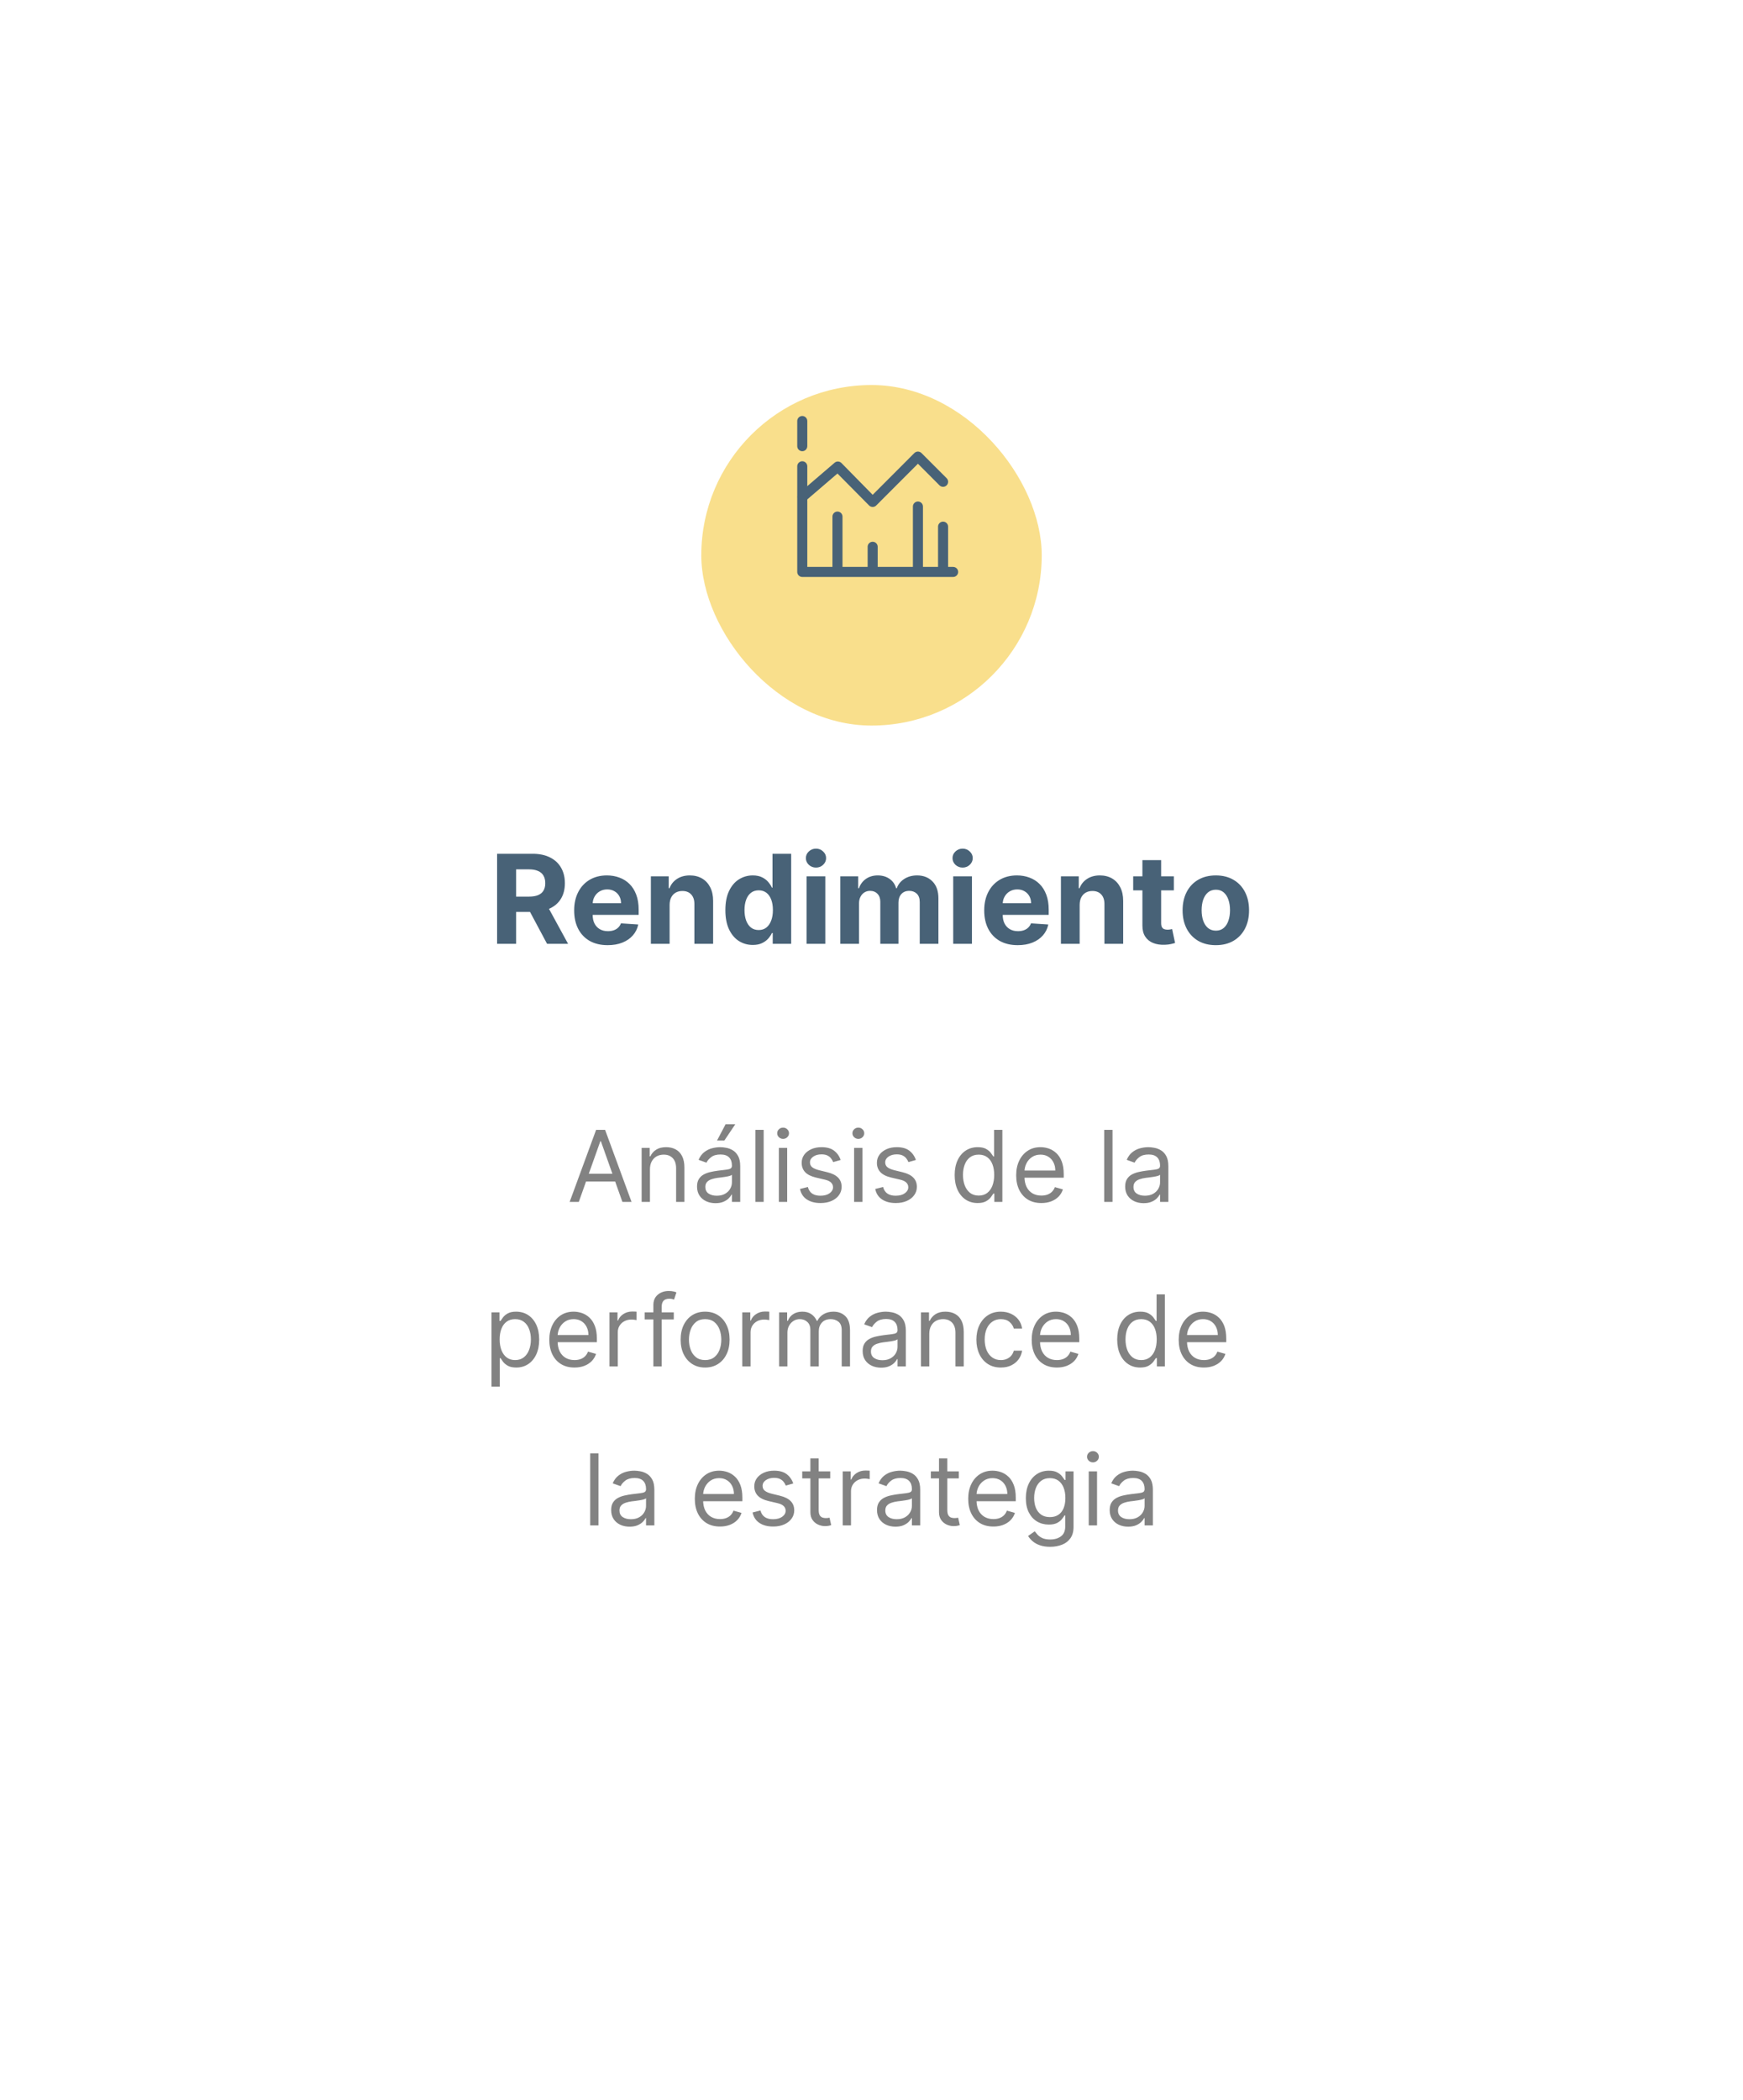 <svg width="318" height="383" viewBox="0 0 318 383" fill="none" xmlns="http://www.w3.org/2000/svg">
<g opacity="0.9" filter="url(#filter0_d_32_1922)">
<rect x="23.496" y="11.503" width="271.013" height="337.433" rx="22.584" fill="white"/>
<g opacity="0.6" filter="url(#filter1_d_32_1922)">
<rect x="127.949" y="47.638" width="62.107" height="62.107" rx="31.054" fill="#F4C429"/>
</g>
<g clip-path="url(#clip0_32_1922)">
<path d="M158.561 80.896L152.79 75.07L147.01 80.025C146.918 80.103 146.812 80.162 146.698 80.2C146.583 80.237 146.462 80.251 146.342 80.242C146.222 80.233 146.105 80.2 145.998 80.145C145.89 80.09 145.795 80.015 145.716 79.924C145.638 79.832 145.579 79.726 145.541 79.611C145.504 79.497 145.49 79.376 145.499 79.256C145.508 79.136 145.541 79.019 145.596 78.911C145.65 78.804 145.726 78.708 145.817 78.63L152.24 73.125C152.409 72.968 152.632 72.88 152.864 72.88C153.095 72.88 153.318 72.968 153.488 73.125L159.213 78.951L166.819 71.336C166.904 71.25 167.005 71.182 167.117 71.135C167.229 71.088 167.349 71.064 167.47 71.064C167.591 71.064 167.711 71.088 167.823 71.135C167.935 71.182 168.036 71.25 168.122 71.336L172.709 75.923C172.882 76.096 172.979 76.33 172.979 76.575C172.979 76.819 172.882 77.053 172.709 77.226C172.536 77.399 172.302 77.496 172.058 77.496C171.813 77.496 171.579 77.399 171.406 77.226L167.47 73.281L159.864 80.896C159.779 80.982 159.677 81.05 159.566 81.097C159.454 81.144 159.334 81.168 159.213 81.168C159.092 81.168 158.972 81.144 158.86 81.097C158.748 81.05 158.647 80.982 158.561 80.896Z" fill="#345168"/>
<path d="M146.369 70.999C146.125 70.999 145.892 70.902 145.72 70.73C145.548 70.558 145.451 70.325 145.451 70.081V65.494C145.451 65.25 145.548 65.017 145.72 64.845C145.892 64.673 146.125 64.576 146.369 64.576C146.612 64.576 146.845 64.673 147.017 64.845C147.189 65.017 147.286 65.25 147.286 65.494V70.081C147.286 70.325 147.189 70.558 147.017 70.73C146.845 70.902 146.612 70.999 146.369 70.999Z" fill="#345168"/>
<path d="M173.893 92.1H172.976V84.76C172.976 84.517 172.879 84.284 172.707 84.112C172.535 83.94 172.302 83.843 172.058 83.843C171.815 83.843 171.582 83.94 171.41 84.112C171.238 84.284 171.141 84.517 171.141 84.76V92.1H168.388V81.09C168.388 80.847 168.292 80.614 168.12 80.442C167.948 80.27 167.714 80.173 167.471 80.173C167.228 80.173 166.994 80.27 166.822 80.442C166.65 80.614 166.554 80.847 166.554 81.09V92.1H160.131V88.43C160.131 88.187 160.034 87.954 159.862 87.782C159.69 87.61 159.457 87.513 159.214 87.513C158.97 87.513 158.737 87.61 158.565 87.782C158.393 87.954 158.296 88.187 158.296 88.43V92.1H153.709V82.925C153.709 82.682 153.612 82.449 153.44 82.277C153.268 82.105 153.034 82.008 152.791 82.008C152.548 82.008 152.314 82.105 152.142 82.277C151.97 82.449 151.874 82.682 151.874 82.925V92.1H147.286V73.751C147.286 73.507 147.189 73.274 147.017 73.102C146.845 72.93 146.612 72.833 146.369 72.833C146.125 72.833 145.892 72.93 145.72 73.102C145.548 73.274 145.451 73.507 145.451 73.751V93.018C145.451 93.261 145.548 93.495 145.72 93.667C145.892 93.839 146.125 93.935 146.369 93.935H173.893C174.137 93.935 174.37 93.839 174.542 93.667C174.714 93.495 174.811 93.261 174.811 93.018C174.811 92.775 174.714 92.541 174.542 92.369C174.37 92.197 174.137 92.1 173.893 92.1Z" fill="#345168"/>
</g>
<path d="M90.692 160.847V144.422H97.172C98.413 144.422 99.472 144.644 100.348 145.087C101.231 145.526 101.902 146.149 102.361 146.956C102.827 147.758 103.059 148.702 103.059 149.787C103.059 150.878 102.824 151.816 102.353 152.602C101.883 153.383 101.201 153.982 100.308 154.399C99.421 154.816 98.346 155.024 97.084 155.024H92.745V152.233H96.523C97.186 152.233 97.737 152.142 98.175 151.96C98.613 151.779 98.939 151.506 99.153 151.142C99.373 150.779 99.482 150.327 99.482 149.787C99.482 149.242 99.373 148.782 99.153 148.408C98.939 148.033 98.611 147.75 98.167 147.557C97.728 147.36 97.175 147.261 96.507 147.261H94.165V160.847H90.692ZM99.562 153.372L103.645 160.847H99.811L95.817 153.372H99.562ZM110.865 161.087C109.597 161.087 108.507 160.831 107.592 160.317C106.684 159.799 105.983 159.066 105.491 158.12C104.999 157.168 104.753 156.043 104.753 154.743C104.753 153.476 104.999 152.364 105.491 151.407C105.983 150.45 106.676 149.704 107.568 149.17C108.467 148.635 109.52 148.367 110.728 148.367C111.541 148.367 112.298 148.498 112.998 148.76C113.704 149.017 114.319 149.405 114.843 149.923C115.372 150.442 115.784 151.094 116.078 151.88C116.372 152.661 116.519 153.575 116.519 154.623V155.561H106.117V153.444H113.303C113.303 152.952 113.196 152.517 112.982 152.137C112.768 151.757 112.471 151.461 112.092 151.247C111.717 151.027 111.282 150.918 110.784 150.918C110.266 150.918 109.806 151.038 109.405 151.279C109.009 151.514 108.699 151.832 108.475 152.233C108.25 152.629 108.135 153.07 108.13 153.556V155.569C108.13 156.179 108.242 156.706 108.467 157.149C108.697 157.593 109.02 157.935 109.437 158.176C109.854 158.417 110.349 158.537 110.921 158.537C111.3 158.537 111.648 158.483 111.963 158.377C112.279 158.27 112.549 158.109 112.773 157.895C112.998 157.681 113.169 157.419 113.287 157.109L116.447 157.318C116.286 158.077 115.957 158.74 115.46 159.307C114.968 159.868 114.332 160.307 113.551 160.622C112.776 160.932 111.881 161.087 110.865 161.087ZM122.165 153.725V160.847H118.748V148.528H122.004V150.701H122.149C122.422 149.985 122.879 149.418 123.52 149.001C124.162 148.579 124.94 148.367 125.854 148.367C126.71 148.367 127.455 148.555 128.092 148.929C128.728 149.303 129.223 149.838 129.575 150.533C129.928 151.223 130.105 152.046 130.105 153.003V160.847H126.688V153.613C126.694 152.859 126.501 152.271 126.111 151.848C125.72 151.42 125.183 151.207 124.499 151.207C124.039 151.207 123.633 151.306 123.28 151.503C122.932 151.701 122.659 151.99 122.462 152.369C122.269 152.744 122.17 153.196 122.165 153.725ZM137.337 161.047C136.401 161.047 135.554 160.807 134.794 160.325C134.041 159.839 133.442 159.125 132.998 158.184C132.56 157.238 132.34 156.077 132.34 154.703C132.34 153.292 132.568 152.118 133.022 151.183C133.476 150.242 134.081 149.538 134.835 149.073C135.594 148.603 136.425 148.367 137.329 148.367C138.019 148.367 138.593 148.485 139.053 148.72C139.518 148.95 139.893 149.239 140.176 149.587C140.465 149.929 140.684 150.266 140.834 150.597H140.938V144.422H144.346V160.847H140.978V158.874H140.834C140.673 159.216 140.446 159.555 140.152 159.892C139.863 160.224 139.486 160.499 139.021 160.718C138.561 160.938 138 161.047 137.337 161.047ZM138.42 158.328C138.97 158.328 139.435 158.179 139.815 157.879C140.2 157.575 140.494 157.149 140.697 156.604C140.906 156.059 141.01 155.42 141.01 154.687C141.01 153.955 140.908 153.319 140.705 152.779C140.502 152.239 140.208 151.821 139.823 151.527C139.438 151.233 138.97 151.086 138.42 151.086C137.858 151.086 137.385 151.239 137 151.543C136.615 151.848 136.324 152.271 136.126 152.811C135.928 153.351 135.829 153.976 135.829 154.687C135.829 155.404 135.928 156.037 136.126 156.588C136.329 157.133 136.62 157.561 137 157.871C137.385 158.176 137.858 158.328 138.42 158.328ZM147.155 160.847V148.528H150.572V160.847H147.155ZM148.872 146.94C148.364 146.94 147.928 146.772 147.564 146.435C147.206 146.092 147.027 145.683 147.027 145.208C147.027 144.737 147.206 144.333 147.564 143.997C147.928 143.654 148.364 143.483 148.872 143.483C149.38 143.483 149.813 143.654 150.171 143.997C150.534 144.333 150.716 144.737 150.716 145.208C150.716 145.683 150.534 146.092 150.171 146.435C149.813 146.772 149.38 146.94 148.872 146.94ZM153.309 160.847V148.528H156.565V150.701H156.709C156.966 149.98 157.394 149.41 157.992 148.993C158.591 148.576 159.308 148.367 160.142 148.367C160.987 148.367 161.706 148.579 162.299 149.001C162.893 149.418 163.288 149.985 163.486 150.701H163.614C163.866 149.996 164.32 149.431 164.978 149.009C165.641 148.581 166.424 148.367 167.328 148.367C168.477 148.367 169.41 148.734 170.127 149.466C170.849 150.193 171.209 151.225 171.209 152.562V160.847H167.801V153.236C167.801 152.551 167.619 152.038 167.256 151.696C166.892 151.354 166.438 151.183 165.892 151.183C165.272 151.183 164.788 151.38 164.441 151.776C164.093 152.166 163.919 152.682 163.919 153.324V160.847H160.607V153.163C160.607 152.559 160.433 152.078 160.086 151.72C159.743 151.362 159.292 151.183 158.73 151.183C158.351 151.183 158.008 151.279 157.704 151.471C157.404 151.658 157.166 151.923 156.99 152.265C156.813 152.602 156.725 152.998 156.725 153.452V160.847H153.309ZM173.908 160.847V148.528H177.325V160.847H173.908ZM175.624 146.94C175.117 146.94 174.681 146.772 174.317 146.435C173.959 146.092 173.78 145.683 173.78 145.208C173.78 144.737 173.959 144.333 174.317 143.997C174.681 143.654 175.117 143.483 175.624 143.483C176.132 143.483 176.565 143.654 176.924 143.997C177.287 144.333 177.469 144.737 177.469 145.208C177.469 145.683 177.287 146.092 176.924 146.435C176.565 146.772 176.132 146.94 175.624 146.94ZM185.676 161.087C184.408 161.087 183.318 160.831 182.403 160.317C181.494 159.799 180.794 159.066 180.302 158.12C179.81 157.168 179.564 156.043 179.564 154.743C179.564 153.476 179.81 152.364 180.302 151.407C180.794 150.45 181.486 149.704 182.379 149.17C183.278 148.635 184.331 148.367 185.539 148.367C186.352 148.367 187.108 148.498 187.809 148.76C188.515 149.017 189.13 149.405 189.654 149.923C190.183 150.442 190.595 151.094 190.889 151.88C191.183 152.661 191.33 153.575 191.33 154.623V155.561H180.928V153.444H188.114C188.114 152.952 188.007 152.517 187.793 152.137C187.579 151.757 187.282 151.461 186.903 151.247C186.528 151.027 186.093 150.918 185.595 150.918C185.077 150.918 184.617 151.038 184.216 151.279C183.82 151.514 183.51 151.832 183.286 152.233C183.061 152.629 182.946 153.07 182.941 153.556V155.569C182.941 156.179 183.053 156.706 183.278 157.149C183.508 157.593 183.831 157.935 184.248 158.176C184.665 158.417 185.16 158.537 185.732 158.537C186.111 158.537 186.459 158.483 186.774 158.377C187.09 158.27 187.36 158.109 187.584 157.895C187.809 157.681 187.98 157.419 188.098 157.109L191.258 157.318C191.097 158.077 190.768 158.74 190.271 159.307C189.779 159.868 189.143 160.307 188.362 160.622C187.587 160.932 186.691 161.087 185.676 161.087ZM196.976 153.725V160.847H193.559V148.528H196.815V150.701H196.96C197.232 149.985 197.69 149.418 198.331 149.001C198.973 148.579 199.751 148.367 200.665 148.367C201.521 148.367 202.266 148.555 202.903 148.929C203.539 149.303 204.033 149.838 204.386 150.533C204.739 151.223 204.916 152.046 204.916 153.003V160.847H201.499V153.613C201.504 152.859 201.312 152.271 200.922 151.848C200.531 151.42 199.994 151.207 199.31 151.207C198.85 151.207 198.444 151.306 198.091 151.503C197.743 151.701 197.47 151.99 197.273 152.369C197.08 152.744 196.981 153.196 196.976 153.725ZM214.161 148.528V151.094H206.742V148.528H214.161ZM208.426 145.577H211.843V157.061C211.843 157.377 211.891 157.623 211.987 157.799C212.084 157.97 212.217 158.09 212.388 158.16C212.565 158.229 212.768 158.264 212.998 158.264C213.158 158.264 213.319 158.251 213.479 158.224C213.639 158.192 213.762 158.168 213.848 158.152L214.385 160.694C214.214 160.748 213.974 160.809 213.664 160.879C213.353 160.954 212.976 160.999 212.533 161.015C211.709 161.047 210.988 160.938 210.367 160.686C209.752 160.435 209.274 160.045 208.932 159.515C208.59 158.986 208.421 158.318 208.426 157.51V145.577ZM221.82 161.087C220.574 161.087 219.497 160.823 218.588 160.293C217.684 159.759 216.986 159.015 216.495 158.064C216.003 157.107 215.757 155.997 215.757 154.735C215.757 153.463 216.003 152.351 216.495 151.399C216.986 150.442 217.684 149.699 218.588 149.17C219.497 148.635 220.574 148.367 221.82 148.367C223.066 148.367 224.14 148.635 225.044 149.17C225.953 149.699 226.653 150.442 227.145 151.399C227.637 152.351 227.883 153.463 227.883 154.735C227.883 155.997 227.637 157.107 227.145 158.064C226.653 159.015 225.953 159.759 225.044 160.293C224.14 160.823 223.066 161.087 221.82 161.087ZM221.836 158.441C222.403 158.441 222.876 158.28 223.255 157.959C223.635 157.633 223.921 157.19 224.114 156.628C224.311 156.067 224.41 155.428 224.41 154.711C224.41 153.995 224.311 153.356 224.114 152.795C223.921 152.233 223.635 151.789 223.255 151.463C222.876 151.137 222.403 150.974 221.836 150.974C221.264 150.974 220.783 151.137 220.392 151.463C220.007 151.789 219.716 152.233 219.518 152.795C219.326 153.356 219.229 153.995 219.229 154.711C219.229 155.428 219.326 156.067 219.518 156.628C219.716 157.19 220.007 157.633 220.392 157.959C220.783 158.28 221.264 158.441 221.836 158.441Z" fill="#345168"/>
<path d="M105.598 207.914H103.93L108.755 194.774H110.397L115.222 207.914H113.554L109.628 196.853H109.525L105.598 207.914ZM106.214 202.781H112.938V204.193H106.214V202.781ZM118.578 201.986V207.914H117.064V198.059H118.527V199.599H118.655C118.886 199.098 119.237 198.696 119.707 198.393C120.178 198.085 120.785 197.931 121.529 197.931C122.197 197.931 122.78 198.068 123.281 198.341C123.781 198.611 124.171 199.021 124.449 199.573C124.727 200.121 124.866 200.814 124.866 201.652V207.914H123.351V201.755C123.351 200.98 123.15 200.377 122.748 199.945C122.346 199.509 121.795 199.291 121.093 199.291C120.61 199.291 120.178 199.396 119.797 199.605C119.421 199.815 119.123 200.121 118.905 200.523C118.687 200.925 118.578 201.412 118.578 201.986ZM130.533 208.145C129.908 208.145 129.341 208.027 128.832 207.792C128.323 207.553 127.919 207.208 127.62 206.759C127.32 206.306 127.171 205.758 127.171 205.117C127.171 204.552 127.282 204.094 127.504 203.744C127.727 203.389 128.024 203.111 128.396 202.91C128.768 202.709 129.179 202.559 129.628 202.46C130.081 202.358 130.537 202.277 130.995 202.217C131.593 202.14 132.079 202.082 132.451 202.043C132.827 202.001 133.101 201.93 133.272 201.832C133.448 201.733 133.535 201.562 133.535 201.318V201.267C133.535 200.634 133.362 200.142 133.016 199.791C132.673 199.441 132.154 199.265 131.457 199.265C130.734 199.265 130.167 199.424 129.756 199.74C129.346 200.057 129.057 200.394 128.89 200.754L127.453 200.24C127.71 199.642 128.052 199.175 128.479 198.842C128.911 198.504 129.382 198.269 129.891 198.136C130.404 197.999 130.909 197.931 131.405 197.931C131.722 197.931 132.085 197.969 132.496 198.046C132.911 198.119 133.311 198.271 133.696 198.502C134.085 198.733 134.408 199.081 134.665 199.548C134.921 200.014 135.049 200.638 135.049 201.421V207.914H133.535V206.58H133.458C133.356 206.793 133.185 207.022 132.945 207.266C132.706 207.51 132.387 207.717 131.989 207.888C131.591 208.059 131.106 208.145 130.533 208.145ZM130.764 206.785C131.362 206.785 131.867 206.667 132.278 206.432C132.693 206.197 133.005 205.893 133.215 205.521C133.428 205.149 133.535 204.757 133.535 204.347V202.961C133.471 203.038 133.33 203.108 133.112 203.173C132.898 203.232 132.65 203.286 132.368 203.333C132.09 203.376 131.818 203.414 131.553 203.449C131.292 203.478 131.08 203.504 130.918 203.525C130.524 203.577 130.156 203.66 129.814 203.776C129.476 203.887 129.202 204.056 128.993 204.283C128.787 204.505 128.685 204.809 128.685 205.194C128.685 205.72 128.879 206.118 129.269 206.387C129.662 206.652 130.16 206.785 130.764 206.785ZM130.815 196.725L132.38 193.747H134.151L132.149 196.725H130.815ZM139.327 194.774V207.914H137.813V194.774H139.327ZM142.101 207.914V198.059H143.615V207.914H142.101ZM142.871 196.417C142.575 196.417 142.321 196.316 142.107 196.115C141.898 195.914 141.793 195.672 141.793 195.39C141.793 195.108 141.898 194.866 142.107 194.665C142.321 194.464 142.575 194.363 142.871 194.363C143.166 194.363 143.418 194.464 143.628 194.665C143.842 194.866 143.949 195.108 143.949 195.39C143.949 195.672 143.842 195.914 143.628 196.115C143.418 196.316 143.166 196.417 142.871 196.417ZM153.369 200.266L152.009 200.651C151.923 200.424 151.797 200.204 151.63 199.99C151.468 199.772 151.245 199.592 150.963 199.451C150.681 199.31 150.319 199.24 149.879 199.24C149.275 199.24 148.773 199.379 148.371 199.657C147.973 199.93 147.774 200.279 147.774 200.702C147.774 201.079 147.911 201.376 148.185 201.594C148.458 201.812 148.886 201.994 149.468 202.14L150.931 202.499C151.812 202.713 152.468 203.04 152.901 203.481C153.333 203.917 153.549 204.479 153.549 205.168C153.549 205.733 153.386 206.237 153.061 206.682C152.74 207.127 152.291 207.478 151.714 207.734C151.136 207.991 150.465 208.119 149.699 208.119C148.694 208.119 147.862 207.901 147.203 207.465C146.544 207.029 146.127 206.391 145.952 205.553L147.389 205.194C147.526 205.724 147.785 206.122 148.165 206.387C148.55 206.652 149.053 206.785 149.673 206.785C150.379 206.785 150.939 206.635 151.354 206.336C151.773 206.032 151.983 205.668 151.983 205.245C151.983 204.903 151.863 204.616 151.624 204.385C151.384 204.15 151.016 203.975 150.52 203.859L148.878 203.474C147.975 203.26 147.312 202.929 146.889 202.48C146.469 202.026 146.26 201.46 146.26 200.779C146.26 200.223 146.416 199.731 146.728 199.304C147.045 198.876 147.475 198.54 148.018 198.296C148.565 198.053 149.186 197.931 149.879 197.931C150.854 197.931 151.619 198.145 152.175 198.572C152.736 199 153.134 199.565 153.369 200.266ZM155.828 207.914V198.059H157.342V207.914H155.828ZM156.598 196.417C156.303 196.417 156.048 196.316 155.834 196.115C155.625 195.914 155.52 195.672 155.52 195.39C155.52 195.108 155.625 194.866 155.834 194.665C156.048 194.464 156.303 194.363 156.598 194.363C156.893 194.363 157.145 194.464 157.355 194.665C157.569 194.866 157.676 195.108 157.676 195.39C157.676 195.672 157.569 195.914 157.355 196.115C157.145 196.316 156.893 196.417 156.598 196.417ZM167.096 200.266L165.736 200.651C165.65 200.424 165.524 200.204 165.357 199.99C165.195 199.772 164.972 199.592 164.69 199.451C164.408 199.31 164.046 199.24 163.606 199.24C163.003 199.24 162.5 199.379 162.098 199.657C161.7 199.93 161.501 200.279 161.501 200.702C161.501 201.079 161.638 201.376 161.912 201.594C162.186 201.812 162.613 201.994 163.195 202.14L164.658 202.499C165.539 202.713 166.196 203.04 166.628 203.481C167.06 203.917 167.276 204.479 167.276 205.168C167.276 205.733 167.113 206.237 166.788 206.682C166.467 207.127 166.018 207.478 165.441 207.734C164.863 207.991 164.192 208.119 163.426 208.119C162.421 208.119 161.589 207.901 160.93 207.465C160.271 207.029 159.854 206.391 159.679 205.553L161.116 205.194C161.253 205.724 161.512 206.122 161.893 206.387C162.278 206.652 162.78 206.785 163.4 206.785C164.106 206.785 164.666 206.635 165.081 206.336C165.501 206.032 165.71 205.668 165.71 205.245C165.71 204.903 165.59 204.616 165.351 204.385C165.111 204.15 164.743 203.975 164.247 203.859L162.605 203.474C161.702 203.26 161.039 202.929 160.616 202.48C160.197 202.026 159.987 201.46 159.987 200.779C159.987 200.223 160.143 199.731 160.455 199.304C160.772 198.876 161.202 198.54 161.745 198.296C162.292 198.053 162.913 197.931 163.606 197.931C164.581 197.931 165.347 198.145 165.903 198.572C166.463 199 166.861 199.565 167.096 200.266ZM178.358 208.119C177.536 208.119 176.811 207.912 176.183 207.497C175.554 207.078 175.062 206.488 174.707 205.726C174.352 204.961 174.174 204.056 174.174 203.012C174.174 201.977 174.352 201.079 174.707 200.317C175.062 199.556 175.556 198.968 176.189 198.553C176.822 198.138 177.554 197.931 178.383 197.931C179.025 197.931 179.532 198.038 179.904 198.252C180.28 198.461 180.567 198.701 180.764 198.97C180.965 199.235 181.121 199.453 181.232 199.625H181.36V194.774H182.875V207.914H181.412V206.4H181.232C181.121 206.58 180.963 206.806 180.757 207.08C180.552 207.349 180.259 207.591 179.878 207.805C179.498 208.015 178.991 208.119 178.358 208.119ZM178.563 206.759C179.17 206.759 179.684 206.601 180.103 206.284C180.522 205.964 180.841 205.521 181.059 204.956C181.277 204.387 181.386 203.731 181.386 202.987C181.386 202.251 181.279 201.607 181.065 201.055C180.851 200.499 180.535 200.067 180.116 199.759C179.697 199.447 179.179 199.291 178.563 199.291C177.921 199.291 177.387 199.456 176.959 199.785C176.536 200.11 176.217 200.553 176.003 201.113C175.793 201.669 175.689 202.294 175.689 202.987C175.689 203.688 175.796 204.325 176.009 204.899C176.228 205.467 176.548 205.921 176.972 206.259C177.4 206.592 177.93 206.759 178.563 206.759ZM189.99 208.119C189.04 208.119 188.221 207.91 187.533 207.491C186.848 207.067 186.32 206.477 185.948 205.72C185.58 204.958 185.396 204.073 185.396 203.064C185.396 202.054 185.58 201.164 185.948 200.394C186.32 199.62 186.838 199.017 187.501 198.585C188.168 198.149 188.946 197.931 189.836 197.931C190.349 197.931 190.856 198.016 191.357 198.187C191.857 198.358 192.313 198.636 192.723 199.021C193.134 199.402 193.461 199.907 193.705 200.536C193.949 201.164 194.071 201.939 194.071 202.858V203.5H186.474V202.191H192.531C192.531 201.635 192.42 201.139 192.197 200.702C191.979 200.266 191.667 199.922 191.26 199.669C190.858 199.417 190.383 199.291 189.836 199.291C189.233 199.291 188.711 199.441 188.27 199.74C187.834 200.035 187.498 200.42 187.263 200.895C187.028 201.37 186.91 201.879 186.91 202.422V203.295C186.91 204.039 187.039 204.67 187.295 205.187C187.556 205.701 187.918 206.092 188.38 206.361C188.842 206.627 189.378 206.759 189.99 206.759C190.388 206.759 190.747 206.704 191.068 206.592C191.393 206.477 191.673 206.306 191.908 206.079C192.144 205.848 192.325 205.562 192.454 205.219L193.917 205.63C193.763 206.126 193.504 206.562 193.14 206.939C192.777 207.311 192.328 207.602 191.793 207.811C191.258 208.017 190.657 208.119 189.99 208.119ZM202.97 194.774V207.914H201.455V194.774H202.97ZM208.643 208.145C208.018 208.145 207.452 208.027 206.943 207.792C206.434 207.553 206.03 207.208 205.73 206.759C205.431 206.306 205.281 205.758 205.281 205.117C205.281 204.552 205.392 204.094 205.615 203.744C205.837 203.389 206.134 203.111 206.506 202.91C206.879 202.709 207.289 202.559 207.738 202.46C208.192 202.358 208.647 202.277 209.105 202.217C209.704 202.14 210.189 202.082 210.561 202.043C210.938 202.001 211.212 201.93 211.383 201.832C211.558 201.733 211.646 201.562 211.646 201.318V201.267C211.646 200.634 211.472 200.142 211.126 199.791C210.784 199.441 210.264 199.265 209.567 199.265C208.844 199.265 208.277 199.424 207.867 199.74C207.456 200.057 207.167 200.394 207 200.754L205.563 200.24C205.82 199.642 206.162 199.175 206.59 198.842C207.022 198.504 207.492 198.269 208.001 198.136C208.515 197.999 209.019 197.931 209.516 197.931C209.832 197.931 210.196 197.969 210.606 198.046C211.021 198.119 211.421 198.271 211.806 198.502C212.195 198.733 212.518 199.081 212.775 199.548C213.032 200.014 213.16 200.638 213.16 201.421V207.914H211.646V206.58H211.569C211.466 206.793 211.295 207.022 211.055 207.266C210.816 207.51 210.497 207.717 210.099 207.888C209.702 208.059 209.216 208.145 208.643 208.145ZM208.874 206.785C209.473 206.785 209.978 206.667 210.388 206.432C210.803 206.197 211.115 205.893 211.325 205.521C211.539 205.149 211.646 204.757 211.646 204.347V202.961C211.582 203.038 211.44 203.108 211.222 203.173C211.008 203.232 210.76 203.286 210.478 203.333C210.2 203.376 209.928 203.414 209.663 203.449C209.402 203.478 209.19 203.504 209.028 203.525C208.634 203.577 208.267 203.66 207.924 203.776C207.586 203.887 207.313 204.056 207.103 204.283C206.898 204.505 206.795 204.809 206.795 205.194C206.795 205.72 206.99 206.118 207.379 206.387C207.773 206.652 208.271 206.785 208.874 206.785ZM89.671 241.61V228.059H91.134V229.625H91.314C91.425 229.453 91.579 229.235 91.776 228.97C91.977 228.701 92.263 228.461 92.635 228.252C93.012 228.038 93.521 227.931 94.162 227.931C94.992 227.931 95.724 228.138 96.357 228.553C96.99 228.968 97.484 229.556 97.839 230.317C98.194 231.079 98.371 231.977 98.371 233.012C98.371 234.056 98.194 234.961 97.839 235.726C97.484 236.488 96.992 237.078 96.363 237.497C95.734 237.912 95.009 238.119 94.188 238.119C93.555 238.119 93.048 238.015 92.668 237.805C92.287 237.591 91.994 237.349 91.789 237.08C91.583 236.806 91.425 236.58 91.314 236.4H91.186V241.61H89.671ZM91.16 232.987C91.16 233.731 91.269 234.387 91.487 234.956C91.705 235.521 92.024 235.964 92.443 236.284C92.862 236.601 93.376 236.759 93.983 236.759C94.616 236.759 95.144 236.592 95.568 236.259C95.995 235.921 96.316 235.467 96.53 234.899C96.748 234.325 96.857 233.688 96.857 232.987C96.857 232.294 96.75 231.669 96.537 231.113C96.327 230.553 96.008 230.11 95.581 229.785C95.157 229.456 94.624 229.291 93.983 229.291C93.367 229.291 92.849 229.447 92.43 229.759C92.011 230.067 91.695 230.499 91.481 231.055C91.267 231.607 91.16 232.251 91.16 232.987ZM104.813 238.119C103.864 238.119 103.044 237.91 102.356 237.491C101.671 237.067 101.143 236.477 100.771 235.72C100.403 234.958 100.219 234.073 100.219 233.064C100.219 232.054 100.403 231.164 100.771 230.394C101.143 229.62 101.661 229.017 102.324 228.585C102.991 228.149 103.769 227.931 104.659 227.931C105.172 227.931 105.679 228.016 106.18 228.187C106.68 228.358 107.136 228.636 107.546 229.021C107.957 229.402 108.284 229.907 108.528 230.536C108.772 231.164 108.894 231.939 108.894 232.858V233.5H101.297V232.191H107.354C107.354 231.635 107.243 231.139 107.02 230.702C106.802 230.266 106.49 229.922 106.084 229.669C105.681 229.417 105.207 229.291 104.659 229.291C104.056 229.291 103.534 229.441 103.094 229.74C102.657 230.035 102.322 230.42 102.086 230.895C101.851 231.37 101.733 231.879 101.733 232.422V233.295C101.733 234.039 101.862 234.67 102.118 235.187C102.379 235.701 102.741 236.092 103.203 236.361C103.665 236.627 104.201 236.759 104.813 236.759C105.211 236.759 105.57 236.704 105.891 236.592C106.216 236.477 106.496 236.306 106.732 236.079C106.967 235.848 107.149 235.562 107.277 235.219L108.74 235.63C108.586 236.126 108.327 236.562 107.963 236.939C107.6 237.311 107.151 237.602 106.616 237.811C106.081 238.017 105.48 238.119 104.813 238.119ZM111.197 237.914V228.059H112.66V229.548H112.763C112.942 229.06 113.267 228.664 113.738 228.361C114.208 228.057 114.739 227.905 115.329 227.905C115.44 227.905 115.579 227.907 115.746 227.911C115.913 227.916 116.039 227.922 116.125 227.931V229.471C116.073 229.458 115.956 229.438 115.772 229.413C115.592 229.383 115.402 229.368 115.201 229.368C114.722 229.368 114.294 229.468 113.917 229.669C113.545 229.866 113.25 230.14 113.032 230.491C112.818 230.837 112.711 231.233 112.711 231.678V237.914H111.197ZM122.926 228.059V229.342H117.613V228.059H122.926ZM119.204 237.914V226.699C119.204 226.134 119.337 225.664 119.602 225.287C119.867 224.911 120.212 224.629 120.635 224.44C121.059 224.252 121.506 224.158 121.976 224.158C122.348 224.158 122.652 224.188 122.887 224.248C123.122 224.308 123.298 224.363 123.413 224.415L122.977 225.724C122.9 225.698 122.793 225.666 122.656 225.627C122.524 225.589 122.348 225.57 122.13 225.57C121.63 225.57 121.268 225.696 121.046 225.948C120.828 226.201 120.718 226.571 120.718 227.058V237.914H119.204ZM128.645 238.119C127.756 238.119 126.975 237.908 126.304 237.484C125.636 237.061 125.115 236.468 124.738 235.707C124.366 234.946 124.18 234.056 124.18 233.038C124.18 232.011 124.366 231.115 124.738 230.35C125.115 229.584 125.636 228.989 126.304 228.566C126.975 228.142 127.756 227.931 128.645 227.931C129.535 227.931 130.314 228.142 130.981 228.566C131.652 228.989 132.174 229.584 132.546 230.35C132.923 231.115 133.111 232.011 133.111 233.038C133.111 234.056 132.923 234.946 132.546 235.707C132.174 236.468 131.652 237.061 130.981 237.484C130.314 237.908 129.535 238.119 128.645 238.119ZM128.645 236.759C129.321 236.759 129.877 236.586 130.314 236.239C130.75 235.893 131.073 235.437 131.282 234.873C131.492 234.308 131.597 233.697 131.597 233.038C131.597 232.379 131.492 231.765 131.282 231.196C131.073 230.628 130.75 230.168 130.314 229.817C129.877 229.466 129.321 229.291 128.645 229.291C127.97 229.291 127.414 229.466 126.977 229.817C126.541 230.168 126.218 230.628 126.009 231.196C125.799 231.765 125.694 232.379 125.694 233.038C125.694 233.697 125.799 234.308 126.009 234.873C126.218 235.437 126.541 235.893 126.977 236.239C127.414 236.586 127.97 236.759 128.645 236.759ZM135.422 237.914V228.059H136.885V229.548H136.988C137.168 229.06 137.493 228.664 137.963 228.361C138.434 228.057 138.964 227.905 139.554 227.905C139.666 227.905 139.805 227.907 139.971 227.911C140.138 227.916 140.264 227.922 140.35 227.931V229.471C140.299 229.458 140.181 229.438 139.997 229.413C139.817 229.383 139.627 229.368 139.426 229.368C138.947 229.368 138.519 229.468 138.143 229.669C137.771 229.866 137.476 230.14 137.257 230.491C137.044 230.837 136.937 231.233 136.937 231.678V237.914H135.422ZM142.145 237.914V228.059H143.608V229.599H143.736C143.941 229.073 144.273 228.664 144.73 228.373C145.188 228.078 145.738 227.931 146.379 227.931C147.03 227.931 147.571 228.078 148.003 228.373C148.439 228.664 148.779 229.073 149.023 229.599H149.125C149.378 229.09 149.756 228.686 150.261 228.386C150.766 228.083 151.371 227.931 152.077 227.931C152.958 227.931 153.679 228.207 154.239 228.758C154.799 229.306 155.08 230.159 155.08 231.318V237.914H153.565V231.318C153.565 230.591 153.366 230.072 152.969 229.759C152.571 229.447 152.103 229.291 151.564 229.291C150.871 229.291 150.334 229.501 149.953 229.92C149.572 230.335 149.382 230.861 149.382 231.498V237.914H147.842V231.164C147.842 230.604 147.66 230.153 147.297 229.811C146.933 229.464 146.465 229.291 145.892 229.291C145.498 229.291 145.13 229.396 144.788 229.605C144.45 229.815 144.177 230.106 143.967 230.478C143.762 230.846 143.659 231.271 143.659 231.755V237.914H142.145ZM160.748 238.145C160.124 238.145 159.557 238.027 159.048 237.792C158.539 237.553 158.135 237.208 157.835 236.759C157.536 236.306 157.386 235.758 157.386 235.117C157.386 234.552 157.497 234.094 157.72 233.744C157.942 233.389 158.239 233.111 158.612 232.91C158.984 232.709 159.394 232.559 159.843 232.46C160.297 232.358 160.752 232.277 161.21 232.217C161.809 232.14 162.294 232.082 162.666 232.043C163.043 232.001 163.317 231.93 163.488 231.832C163.663 231.733 163.751 231.562 163.751 231.318V231.267C163.751 230.634 163.578 230.142 163.231 229.791C162.889 229.441 162.369 229.265 161.672 229.265C160.949 229.265 160.382 229.424 159.972 229.74C159.561 230.057 159.272 230.394 159.106 230.754L157.668 230.24C157.925 229.642 158.267 229.175 158.695 228.842C159.127 228.504 159.597 228.269 160.107 228.136C160.62 227.999 161.125 227.931 161.621 227.931C161.937 227.931 162.301 227.969 162.711 228.046C163.126 228.119 163.526 228.271 163.911 228.502C164.3 228.733 164.623 229.081 164.88 229.548C165.137 230.014 165.265 230.638 165.265 231.421V237.914H163.751V236.58H163.674C163.571 236.793 163.4 237.022 163.161 237.266C162.921 237.51 162.602 237.717 162.205 237.888C161.807 238.059 161.321 238.145 160.748 238.145ZM160.979 236.785C161.578 236.785 162.083 236.667 162.493 236.432C162.908 236.197 163.22 235.893 163.43 235.521C163.644 235.149 163.751 234.757 163.751 234.347V232.961C163.687 233.038 163.545 233.108 163.327 233.173C163.113 233.232 162.865 233.286 162.583 233.333C162.305 233.376 162.033 233.414 161.768 233.449C161.507 233.478 161.296 233.504 161.133 233.525C160.74 233.577 160.372 233.66 160.03 233.776C159.692 233.887 159.418 234.056 159.208 234.283C159.003 234.505 158.9 234.809 158.9 235.194C158.9 235.72 159.095 236.118 159.484 236.387C159.878 236.652 160.376 236.785 160.979 236.785ZM169.543 231.986V237.914H168.029V228.059H169.492V229.599H169.62C169.851 229.098 170.202 228.696 170.672 228.393C171.143 228.085 171.75 227.931 172.494 227.931C173.162 227.931 173.745 228.068 174.246 228.341C174.746 228.611 175.136 229.021 175.414 229.573C175.692 230.121 175.831 230.814 175.831 231.652V237.914H174.316V231.755C174.316 230.98 174.115 230.377 173.713 229.945C173.311 229.509 172.759 229.291 172.058 229.291C171.575 229.291 171.143 229.396 170.762 229.605C170.386 229.815 170.088 230.121 169.87 230.523C169.652 230.925 169.543 231.412 169.543 231.986ZM182.601 238.119C181.677 238.119 180.882 237.901 180.214 237.465C179.547 237.029 179.034 236.428 178.675 235.662C178.315 234.896 178.136 234.022 178.136 233.038C178.136 232.037 178.319 231.154 178.687 230.388C179.059 229.618 179.577 229.017 180.24 228.585C180.907 228.149 181.686 227.931 182.575 227.931C183.268 227.931 183.893 228.059 184.449 228.316C185.005 228.572 185.461 228.932 185.816 229.394C186.171 229.856 186.391 230.394 186.476 231.01H184.962C184.847 230.561 184.59 230.163 184.192 229.817C183.799 229.466 183.268 229.291 182.601 229.291C182.011 229.291 181.493 229.445 181.048 229.753C180.608 230.057 180.264 230.486 180.015 231.042C179.772 231.594 179.65 232.242 179.65 232.987C179.65 233.748 179.77 234.411 180.009 234.976C180.253 235.54 180.595 235.979 181.036 236.291C181.48 236.603 182.002 236.759 182.601 236.759C182.995 236.759 183.352 236.691 183.673 236.554C183.993 236.417 184.265 236.22 184.487 235.964C184.71 235.707 184.868 235.399 184.962 235.04H186.476C186.391 235.621 186.179 236.145 185.841 236.612C185.508 237.074 185.065 237.441 184.513 237.715C183.966 237.985 183.328 238.119 182.601 238.119ZM192.822 238.119C191.872 238.119 191.053 237.91 190.365 237.491C189.68 237.067 189.152 236.477 188.78 235.72C188.412 234.958 188.228 234.073 188.228 233.064C188.228 232.054 188.412 231.164 188.78 230.394C189.152 229.62 189.669 229.017 190.332 228.585C191 228.149 191.778 227.931 192.668 227.931C193.181 227.931 193.688 228.016 194.188 228.187C194.689 228.358 195.144 228.636 195.555 229.021C195.966 229.402 196.293 229.907 196.537 230.536C196.781 231.164 196.902 231.939 196.902 232.858V233.5H189.306V232.191H195.363C195.363 231.635 195.251 231.139 195.029 230.702C194.811 230.266 194.499 229.922 194.092 229.669C193.69 229.417 193.215 229.291 192.668 229.291C192.065 229.291 191.543 229.441 191.102 229.74C190.666 230.035 190.33 230.42 190.095 230.895C189.86 231.37 189.742 231.879 189.742 232.422V233.295C189.742 234.039 189.87 234.67 190.127 235.187C190.388 235.701 190.749 236.092 191.211 236.361C191.673 236.627 192.21 236.759 192.822 236.759C193.22 236.759 193.579 236.704 193.9 236.592C194.225 236.477 194.505 236.306 194.74 236.079C194.975 235.848 195.157 235.562 195.286 235.219L196.748 235.63C196.594 236.126 196.336 236.562 195.972 236.939C195.609 237.311 195.159 237.602 194.625 237.811C194.09 238.017 193.489 238.119 192.822 238.119ZM208.009 238.119C207.187 238.119 206.462 237.912 205.834 237.497C205.205 237.078 204.713 236.488 204.358 235.726C204.003 234.961 203.825 234.056 203.825 233.012C203.825 231.977 204.003 231.079 204.358 230.317C204.713 229.556 205.207 228.968 205.84 228.553C206.473 228.138 207.204 227.931 208.034 227.931C208.676 227.931 209.183 228.038 209.555 228.252C209.931 228.461 210.218 228.701 210.415 228.97C210.616 229.235 210.772 229.453 210.883 229.625H211.011V224.774H212.525V237.914H211.063V236.4H210.883C210.772 236.58 210.613 236.806 210.408 237.08C210.203 237.349 209.91 237.591 209.529 237.805C209.149 238.015 208.642 238.119 208.009 238.119ZM208.214 236.759C208.821 236.759 209.335 236.601 209.754 236.284C210.173 235.964 210.492 235.521 210.71 234.956C210.928 234.387 211.037 233.731 211.037 232.987C211.037 232.251 210.93 231.607 210.716 231.055C210.502 230.499 210.186 230.067 209.767 229.759C209.347 229.447 208.83 229.291 208.214 229.291C207.572 229.291 207.038 229.456 206.61 229.785C206.186 230.11 205.868 230.553 205.654 231.113C205.444 231.669 205.34 232.294 205.34 232.987C205.34 233.688 205.446 234.325 205.66 234.899C205.878 235.467 206.199 235.921 206.623 236.259C207.05 236.592 207.581 236.759 208.214 236.759ZM219.641 238.119C218.691 238.119 217.872 237.91 217.184 237.491C216.499 237.067 215.971 236.477 215.599 235.72C215.231 234.958 215.047 234.073 215.047 233.064C215.047 232.054 215.231 231.164 215.599 230.394C215.971 229.62 216.488 229.017 217.151 228.585C217.819 228.149 218.597 227.931 219.487 227.931C220 227.931 220.507 228.016 221.007 228.187C221.508 228.358 221.963 228.636 222.374 229.021C222.785 229.402 223.112 229.907 223.356 230.536C223.6 231.164 223.721 231.939 223.721 232.858V233.5H216.125V232.191H222.182C222.182 231.635 222.07 231.139 221.848 230.702C221.63 230.266 221.318 229.922 220.911 229.669C220.509 229.417 220.034 229.291 219.487 229.291C218.884 229.291 218.362 229.441 217.921 229.74C217.485 230.035 217.149 230.42 216.914 230.895C216.679 231.37 216.561 231.879 216.561 232.422V233.295C216.561 234.039 216.689 234.67 216.946 235.187C217.207 235.701 217.568 236.092 218.03 236.361C218.492 236.627 219.029 236.759 219.641 236.759C220.039 236.759 220.398 236.704 220.719 236.592C221.044 236.477 221.324 236.306 221.559 236.079C221.795 235.848 221.976 235.562 222.105 235.219L223.567 235.63C223.413 236.126 223.155 236.562 222.791 236.939C222.428 237.311 221.978 237.602 221.444 237.811C220.909 238.017 220.308 238.119 219.641 238.119ZM109.191 253.774V266.914H107.677V253.774H109.191ZM114.865 267.145C114.24 267.145 113.673 267.027 113.164 266.792C112.655 266.553 112.251 266.208 111.952 265.759C111.652 265.306 111.503 264.758 111.503 264.117C111.503 263.552 111.614 263.094 111.836 262.744C112.059 262.389 112.356 262.111 112.728 261.91C113.1 261.709 113.511 261.559 113.96 261.46C114.413 261.358 114.869 261.277 115.327 261.217C115.925 261.14 116.411 261.082 116.783 261.043C117.159 261.001 117.433 260.93 117.604 260.832C117.78 260.733 117.867 260.562 117.867 260.318V260.267C117.867 259.634 117.694 259.142 117.348 258.791C117.005 258.441 116.486 258.265 115.789 258.265C115.066 258.265 114.499 258.424 114.088 258.74C113.678 259.057 113.389 259.394 113.222 259.754L111.785 259.24C112.042 258.642 112.384 258.175 112.812 257.842C113.244 257.504 113.714 257.269 114.223 257.136C114.736 256.999 115.241 256.931 115.737 256.931C116.054 256.931 116.417 256.969 116.828 257.046C117.243 257.119 117.643 257.271 118.028 257.502C118.417 257.733 118.74 258.081 118.997 258.548C119.253 259.014 119.382 259.638 119.382 260.421V266.914H117.867V265.58H117.79C117.688 265.793 117.517 266.022 117.277 266.266C117.038 266.51 116.719 266.717 116.321 266.888C115.923 267.059 115.438 267.145 114.865 267.145ZM115.096 265.785C115.694 265.785 116.199 265.667 116.61 265.432C117.025 265.197 117.337 264.893 117.547 264.521C117.76 264.149 117.867 263.757 117.867 263.347V261.961C117.803 262.038 117.662 262.108 117.444 262.173C117.23 262.232 116.982 262.286 116.7 262.333C116.422 262.376 116.15 262.414 115.885 262.449C115.624 262.478 115.412 262.504 115.25 262.525C114.856 262.577 114.488 262.66 114.146 262.776C113.808 262.887 113.534 263.056 113.325 263.283C113.119 263.505 113.017 263.809 113.017 264.194C113.017 264.72 113.211 265.118 113.601 265.387C113.994 265.652 114.493 265.785 115.096 265.785ZM131.359 267.119C130.409 267.119 129.59 266.91 128.901 266.491C128.217 266.067 127.689 265.477 127.317 264.72C126.949 263.958 126.765 263.073 126.765 262.064C126.765 261.054 126.949 260.164 127.317 259.394C127.689 258.62 128.206 258.017 128.869 257.585C129.537 257.149 130.315 256.931 131.205 256.931C131.718 256.931 132.225 257.016 132.725 257.187C133.226 257.358 133.681 257.636 134.092 258.021C134.503 258.402 134.83 258.907 135.074 259.536C135.317 260.164 135.439 260.939 135.439 261.858V262.5H127.843V261.191H133.899C133.899 260.635 133.788 260.139 133.566 259.702C133.348 259.266 133.035 258.922 132.629 258.669C132.227 258.417 131.752 258.291 131.205 258.291C130.602 258.291 130.08 258.441 129.639 258.74C129.203 259.035 128.867 259.42 128.632 259.895C128.397 260.37 128.279 260.879 128.279 261.422V262.295C128.279 263.039 128.407 263.67 128.664 264.187C128.925 264.701 129.286 265.092 129.748 265.361C130.21 265.627 130.747 265.759 131.359 265.759C131.756 265.759 132.116 265.704 132.437 265.592C132.762 265.477 133.042 265.306 133.277 265.079C133.512 264.848 133.694 264.562 133.822 264.219L135.285 264.63C135.131 265.126 134.873 265.562 134.509 265.939C134.145 266.311 133.696 266.602 133.162 266.811C132.627 267.017 132.026 267.119 131.359 267.119ZM144.723 259.266L143.363 259.651C143.278 259.424 143.151 259.204 142.985 258.99C142.822 258.772 142.6 258.592 142.317 258.451C142.035 258.31 141.674 258.24 141.233 258.24C140.63 258.24 140.127 258.379 139.725 258.657C139.327 258.93 139.128 259.279 139.128 259.702C139.128 260.079 139.265 260.376 139.539 260.594C139.813 260.812 140.241 260.994 140.822 261.14L142.285 261.499C143.166 261.713 143.823 262.04 144.255 262.481C144.687 262.917 144.903 263.479 144.903 264.168C144.903 264.733 144.74 265.237 144.415 265.682C144.094 266.127 143.645 266.478 143.068 266.734C142.49 266.991 141.819 267.119 141.053 267.119C140.048 267.119 139.216 266.901 138.557 266.465C137.899 266.029 137.482 265.391 137.306 264.553L138.744 264.194C138.88 264.724 139.139 265.122 139.52 265.387C139.905 265.652 140.407 265.785 141.028 265.785C141.733 265.785 142.294 265.635 142.709 265.336C143.128 265.032 143.337 264.668 143.337 264.245C143.337 263.903 143.218 263.616 142.978 263.385C142.739 263.15 142.371 262.975 141.875 262.859L140.232 262.474C139.33 262.26 138.667 261.929 138.243 261.48C137.824 261.026 137.614 260.46 137.614 259.779C137.614 259.223 137.77 258.731 138.083 258.304C138.399 257.876 138.829 257.54 139.372 257.296C139.92 257.053 140.54 256.931 141.233 256.931C142.208 256.931 142.974 257.145 143.53 257.572C144.09 258 144.488 258.565 144.723 259.266ZM151.468 257.059V258.342H146.361V257.059H151.468ZM147.849 254.698H149.364V264.091C149.364 264.519 149.426 264.84 149.55 265.053C149.678 265.263 149.841 265.404 150.037 265.477C150.238 265.545 150.45 265.58 150.673 265.58C150.839 265.58 150.976 265.571 151.083 265.554C151.19 265.532 151.276 265.515 151.34 265.503L151.648 266.863C151.545 266.901 151.402 266.94 151.218 266.978C151.034 267.021 150.801 267.042 150.519 267.042C150.091 267.042 149.672 266.95 149.261 266.766C148.855 266.583 148.517 266.302 148.247 265.926C147.982 265.55 147.849 265.075 147.849 264.502V254.698ZM153.746 266.914V257.059H155.209V258.548H155.311C155.491 258.06 155.816 257.664 156.287 257.361C156.757 257.057 157.287 256.905 157.878 256.905C157.989 256.905 158.128 256.907 158.295 256.911C158.462 256.916 158.588 256.922 158.673 256.931V258.471C158.622 258.458 158.504 258.438 158.32 258.413C158.141 258.383 157.95 258.368 157.749 258.368C157.27 258.368 156.843 258.468 156.466 258.669C156.094 258.866 155.799 259.14 155.581 259.491C155.367 259.837 155.26 260.233 155.26 260.678V266.914H153.746ZM163.368 267.145C162.744 267.145 162.177 267.027 161.668 266.792C161.159 266.553 160.755 266.208 160.455 265.759C160.156 265.306 160.006 264.758 160.006 264.117C160.006 263.552 160.117 263.094 160.34 262.744C160.562 262.389 160.86 262.111 161.232 261.91C161.604 261.709 162.014 261.559 162.464 261.46C162.917 261.358 163.373 261.277 163.83 261.217C164.429 261.14 164.915 261.082 165.287 261.043C165.663 261.001 165.937 260.93 166.108 260.832C166.283 260.733 166.371 260.562 166.371 260.318V260.267C166.371 259.634 166.198 259.142 165.851 258.791C165.509 258.441 164.989 258.265 164.292 258.265C163.569 258.265 163.003 258.424 162.592 258.74C162.181 259.057 161.893 259.394 161.726 259.754L160.289 259.24C160.545 258.642 160.887 258.175 161.315 257.842C161.747 257.504 162.218 257.269 162.727 257.136C163.24 256.999 163.745 256.931 164.241 256.931C164.557 256.931 164.921 256.969 165.332 257.046C165.746 257.119 166.146 257.271 166.531 257.502C166.921 257.733 167.244 258.081 167.5 258.548C167.757 259.014 167.885 259.638 167.885 260.421V266.914H166.371V265.58H166.294C166.191 265.793 166.02 266.022 165.781 266.266C165.541 266.51 165.222 266.717 164.825 266.888C164.427 267.059 163.941 267.145 163.368 267.145ZM163.599 265.785C164.198 265.785 164.703 265.667 165.113 265.432C165.528 265.197 165.841 264.893 166.05 264.521C166.264 264.149 166.371 263.757 166.371 263.347V261.961C166.307 262.038 166.166 262.108 165.947 262.173C165.734 262.232 165.486 262.286 165.203 262.333C164.925 262.376 164.654 262.414 164.388 262.449C164.127 262.478 163.916 262.504 163.753 262.525C163.36 262.577 162.992 262.66 162.65 262.776C162.312 262.887 162.038 263.056 161.828 263.283C161.623 263.505 161.52 263.809 161.52 264.194C161.52 264.72 161.715 265.118 162.104 265.387C162.498 265.652 162.996 265.785 163.599 265.785ZM174.935 257.059V258.342H169.828V257.059H174.935ZM171.316 254.698H172.83V264.091C172.83 264.519 172.892 264.84 173.016 265.053C173.145 265.263 173.307 265.404 173.504 265.477C173.705 265.545 173.917 265.58 174.139 265.58C174.306 265.58 174.443 265.571 174.55 265.554C174.657 265.532 174.742 265.515 174.806 265.503L175.114 266.863C175.012 266.901 174.868 266.94 174.685 266.978C174.501 267.021 174.267 267.042 173.985 267.042C173.557 267.042 173.138 266.95 172.728 266.766C172.321 266.583 171.983 266.302 171.714 265.926C171.449 265.55 171.316 265.075 171.316 264.502V254.698ZM181.239 267.119C180.289 267.119 179.47 266.91 178.781 266.491C178.097 266.067 177.569 265.477 177.196 264.72C176.829 263.958 176.645 263.073 176.645 262.064C176.645 261.054 176.829 260.164 177.196 259.394C177.569 258.62 178.086 258.017 178.749 257.585C179.416 257.149 180.195 256.931 181.085 256.931C181.598 256.931 182.105 257.016 182.605 257.187C183.106 257.358 183.561 257.636 183.972 258.021C184.382 258.402 184.71 258.907 184.953 259.536C185.197 260.164 185.319 260.939 185.319 261.858V262.5H177.723V261.191H183.779C183.779 260.635 183.668 260.139 183.446 259.702C183.227 259.266 182.915 258.922 182.509 258.669C182.107 258.417 181.632 258.291 181.085 258.291C180.481 258.291 179.96 258.441 179.519 258.74C179.083 259.035 178.747 259.42 178.512 259.895C178.276 260.37 178.159 260.879 178.159 261.422V262.295C178.159 263.039 178.287 263.67 178.544 264.187C178.805 264.701 179.166 265.092 179.628 265.361C180.09 265.627 180.627 265.759 181.239 265.759C181.636 265.759 181.996 265.704 182.316 265.592C182.641 265.477 182.922 265.306 183.157 265.079C183.392 264.848 183.574 264.562 183.702 264.219L185.165 264.63C185.011 265.126 184.752 265.562 184.389 265.939C184.025 266.311 183.576 266.602 183.041 266.811C182.507 267.017 181.906 267.119 181.239 267.119ZM191.6 270.815C190.869 270.815 190.24 270.721 189.714 270.533C189.188 270.349 188.75 270.105 188.399 269.801C188.052 269.502 187.776 269.181 187.571 268.839L188.777 267.992C188.914 268.172 189.087 268.377 189.297 268.608C189.507 268.843 189.793 269.046 190.157 269.217C190.525 269.393 191.006 269.48 191.6 269.48C192.396 269.48 193.053 269.288 193.57 268.903C194.088 268.518 194.346 267.915 194.346 267.094V265.092H194.218C194.107 265.272 193.949 265.494 193.743 265.759C193.542 266.02 193.251 266.253 192.871 266.459C192.494 266.66 191.985 266.76 191.344 266.76C190.548 266.76 189.834 266.572 189.201 266.195C188.572 265.819 188.074 265.272 187.706 264.553C187.342 263.834 187.16 262.962 187.16 261.935C187.16 260.926 187.338 260.047 187.693 259.298C188.048 258.545 188.542 257.964 189.175 257.553C189.808 257.138 190.54 256.931 191.369 256.931C192.011 256.931 192.52 257.038 192.896 257.252C193.277 257.461 193.568 257.701 193.769 257.97C193.974 258.235 194.133 258.453 194.244 258.625H194.398V257.059H195.861V267.196C195.861 268.043 195.668 268.732 195.283 269.262C194.903 269.797 194.389 270.188 193.743 270.436C193.102 270.689 192.387 270.815 191.6 270.815ZM191.549 265.4C192.156 265.4 192.67 265.261 193.089 264.983C193.508 264.705 193.827 264.305 194.045 263.783C194.263 263.261 194.372 262.637 194.372 261.91C194.372 261.2 194.265 260.573 194.051 260.03C193.837 259.486 193.521 259.061 193.102 258.753C192.683 258.445 192.165 258.291 191.549 258.291C190.907 258.291 190.373 258.453 189.945 258.779C189.522 259.104 189.203 259.54 188.989 260.087C188.779 260.635 188.675 261.242 188.675 261.91C188.675 262.594 188.782 263.199 188.995 263.725C189.214 264.247 189.534 264.658 189.958 264.957C190.386 265.252 190.916 265.4 191.549 265.4ZM198.632 266.914V257.059H200.147V266.914H198.632ZM199.402 255.417C199.107 255.417 198.853 255.316 198.639 255.115C198.429 254.914 198.324 254.672 198.324 254.39C198.324 254.108 198.429 253.866 198.639 253.665C198.853 253.464 199.107 253.363 199.402 253.363C199.697 253.363 199.95 253.464 200.159 253.665C200.373 253.866 200.48 254.108 200.48 254.39C200.48 254.672 200.373 254.914 200.159 255.115C199.95 255.316 199.697 255.417 199.402 255.417ZM205.82 267.145C205.195 267.145 204.629 267.027 204.12 266.792C203.611 266.553 203.206 266.208 202.907 265.759C202.608 265.306 202.458 264.758 202.458 264.117C202.458 263.552 202.569 263.094 202.792 262.744C203.014 262.389 203.311 262.111 203.683 261.91C204.056 261.709 204.466 261.559 204.915 261.46C205.369 261.358 205.824 261.277 206.282 261.217C206.881 261.14 207.366 261.082 207.738 261.043C208.115 261.001 208.388 260.93 208.56 260.832C208.735 260.733 208.823 260.562 208.823 260.318V260.267C208.823 259.634 208.649 259.142 208.303 258.791C207.961 258.441 207.441 258.265 206.744 258.265C206.021 258.265 205.454 258.424 205.044 258.74C204.633 259.057 204.344 259.394 204.177 259.754L202.74 259.24C202.997 258.642 203.339 258.175 203.767 257.842C204.199 257.504 204.669 257.269 205.178 257.136C205.692 256.999 206.196 256.931 206.693 256.931C207.009 256.931 207.373 256.969 207.783 257.046C208.198 257.119 208.598 257.271 208.983 257.502C209.372 257.733 209.695 258.081 209.952 258.548C210.208 259.014 210.337 259.638 210.337 260.421V266.914H208.823V265.58H208.746C208.643 265.793 208.472 266.022 208.232 266.266C207.993 266.51 207.674 266.717 207.276 266.888C206.879 267.059 206.393 267.145 205.82 267.145ZM206.051 265.785C206.65 265.785 207.154 265.667 207.565 265.432C207.98 265.197 208.292 264.893 208.502 264.521C208.716 264.149 208.823 263.757 208.823 263.347V261.961C208.758 262.038 208.617 262.108 208.399 262.173C208.185 262.232 207.937 262.286 207.655 262.333C207.377 262.376 207.105 262.414 206.84 262.449C206.579 262.478 206.367 262.504 206.205 262.525C205.811 262.577 205.444 262.66 205.101 262.776C204.763 262.887 204.49 263.056 204.28 263.283C204.075 263.505 203.972 263.809 203.972 264.194C203.972 264.72 204.167 265.118 204.556 265.387C204.949 265.652 205.448 265.785 206.051 265.785Z" fill="#747474"/>
</g>
<defs>
<filter id="filter0_d_32_1922" x="0.912" y="0.211" width="316.183" height="382.601" filterUnits="userSpaceOnUse" color-interpolation-filters="sRGB">
<feFlood flood-opacity="0" result="BackgroundImageFix"/>
<feColorMatrix in="SourceAlpha" type="matrix" values="0 0 0 0 0 0 0 0 0 0 0 0 0 0 0 0 0 0 127 0" result="hardAlpha"/>
<feOffset dy="11.292"/>
<feGaussianBlur stdDeviation="11.292"/>
<feColorMatrix type="matrix" values="0 0 0 0 0.49 0 0 0 0 0.604 0 0 0 0 0.988 0 0 0 0.2 0"/>
<feBlend mode="normal" in2="BackgroundImageFix" result="effect1_dropShadow_32_1922"/>
<feBlend mode="normal" in="SourceGraphic" in2="effect1_dropShadow_32_1922" result="shape"/>
</filter>
<filter id="filter1_d_32_1922" x="105.365" y="36.346" width="107.276" height="107.276" filterUnits="userSpaceOnUse" color-interpolation-filters="sRGB">
<feFlood flood-opacity="0" result="BackgroundImageFix"/>
<feColorMatrix in="SourceAlpha" type="matrix" values="0 0 0 0 0 0 0 0 0 0 0 0 0 0 0 0 0 0 127 0" result="hardAlpha"/>
<feOffset dy="11.292"/>
<feGaussianBlur stdDeviation="11.292"/>
<feComposite in2="hardAlpha" operator="out"/>
<feColorMatrix type="matrix" values="0 0 0 0 0.055 0 0 0 0 0.098 0 0 0 0 0.294 0 0 0 0.2 0"/>
<feBlend mode="normal" in2="BackgroundImageFix" result="effect1_dropShadow_32_1922"/>
<feBlend mode="normal" in="SourceGraphic" in2="effect1_dropShadow_32_1922" result="shape"/>
</filter>
<clipPath id="clip0_32_1922">
<rect width="29.36" height="29.36" fill="white" transform="translate(145.451 64.576)"/>
</clipPath>
</defs>
</svg>
